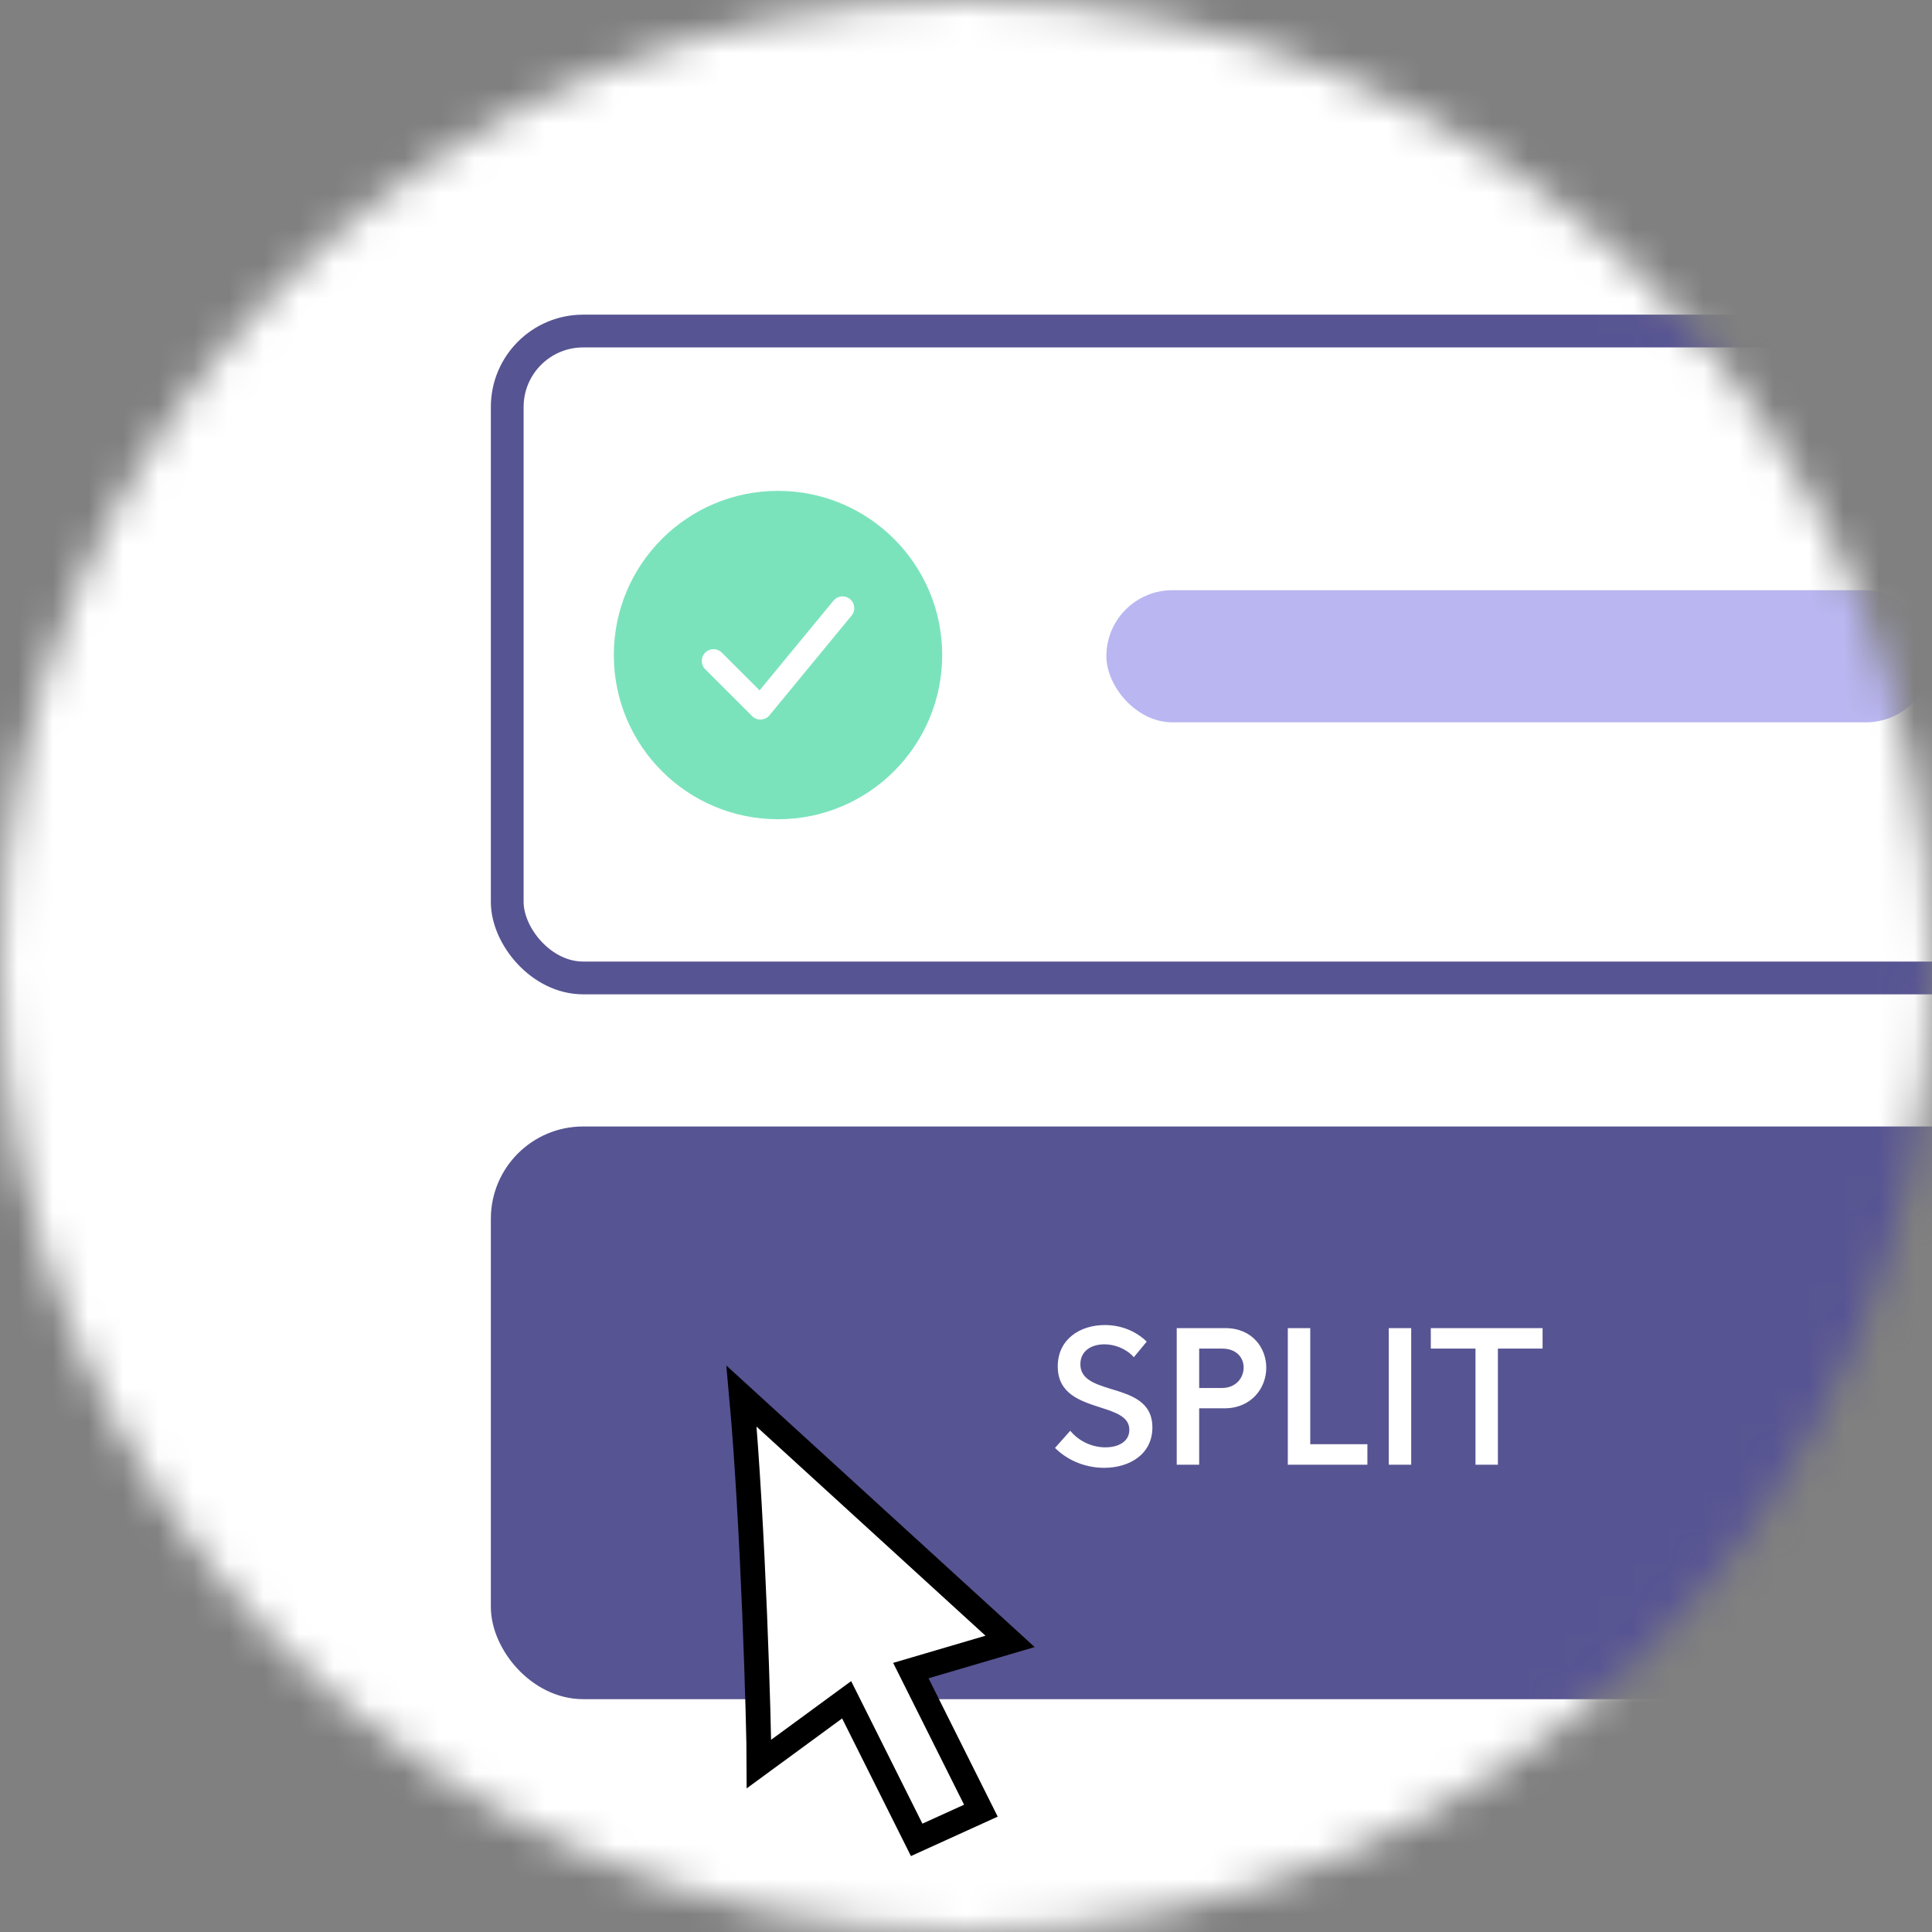 <?xml version="1.0" encoding="UTF-8"?> <svg xmlns="http://www.w3.org/2000/svg" width="55" height="55" viewBox="0 0 55 55" fill="none"><rect x="0" y="0" width="55" height="55" fill="#808080" stroke="none"/><mask id="mask0_3086_16546" style="mask-type:alpha" maskUnits="userSpaceOnUse" x="0" y="0" width="55" height="55"><circle cx="27.5" cy="27.5" r="27.5" fill="#E3F1FF"></circle></mask><g mask="url(#mask0_3086_16546)"><circle cx="27.5" cy="27.5" r="38.312" fill="white"></circle><rect x="14.44" y="9.424" width="47.259" height="18.416" rx="2.161" stroke="#575493" stroke-width="0.933"></rect><rect x="14.44" y="32.535" width="47.259" height="15.37" rx="2.161" fill="#575493" stroke="#575493" stroke-width="0.933"></rect><path d="M32.278 38.637L32.645 38.193C32.311 37.87 31.878 37.721 31.451 37.721C30.745 37.721 30.112 38.126 30.112 38.898C30.112 39.687 30.767 39.886 31.334 40.07C31.767 40.209 32.15 40.336 32.15 40.703C32.15 41.047 31.828 41.203 31.467 41.203C31.106 41.203 30.723 41.042 30.468 40.731L30.034 41.219C30.418 41.603 30.94 41.786 31.434 41.786C32.15 41.786 32.806 41.403 32.806 40.636C32.806 39.886 32.178 39.709 31.617 39.537C31.167 39.398 30.756 39.264 30.756 38.837C30.756 38.459 31.067 38.27 31.439 38.27C31.734 38.27 32.061 38.392 32.278 38.637ZM34.882 37.809H33.499V41.697H34.138V40.092H34.854C35.626 40.092 36.048 39.514 36.048 38.937C36.048 38.376 35.654 37.809 34.882 37.809ZM34.138 39.514V38.392H34.793C35.204 38.392 35.404 38.654 35.404 38.931C35.404 39.215 35.193 39.514 34.782 39.514H34.138ZM36.661 37.809V41.697H38.927V41.114H37.3V37.809H36.661ZM39.535 41.697H40.174V37.809H39.535V41.697ZM42.642 38.392H43.914V37.809H40.732V38.392H42.004V41.697H42.642V38.392Z" fill="white"></path><rect x="31.496" y="16.802" width="23.504" height="3.761" rx="1.88" fill="#B9B6F1"></rect><circle cx="22.148" cy="18.648" r="4.674" fill="#7BE3BC"></circle><path d="M20.312 18.815L21.648 20.15L23.985 17.312" stroke="white" stroke-width="0.668" stroke-linecap="round" stroke-linejoin="round"></path><path d="M21.11 39.746C21.442 43.403 21.608 49.153 21.608 50.217L24.102 48.389L26.096 52.377L27.924 51.546L25.93 47.558L28.755 46.727L21.11 39.746Z" fill="white" stroke="black" stroke-width="0.705"></path></g></svg> 